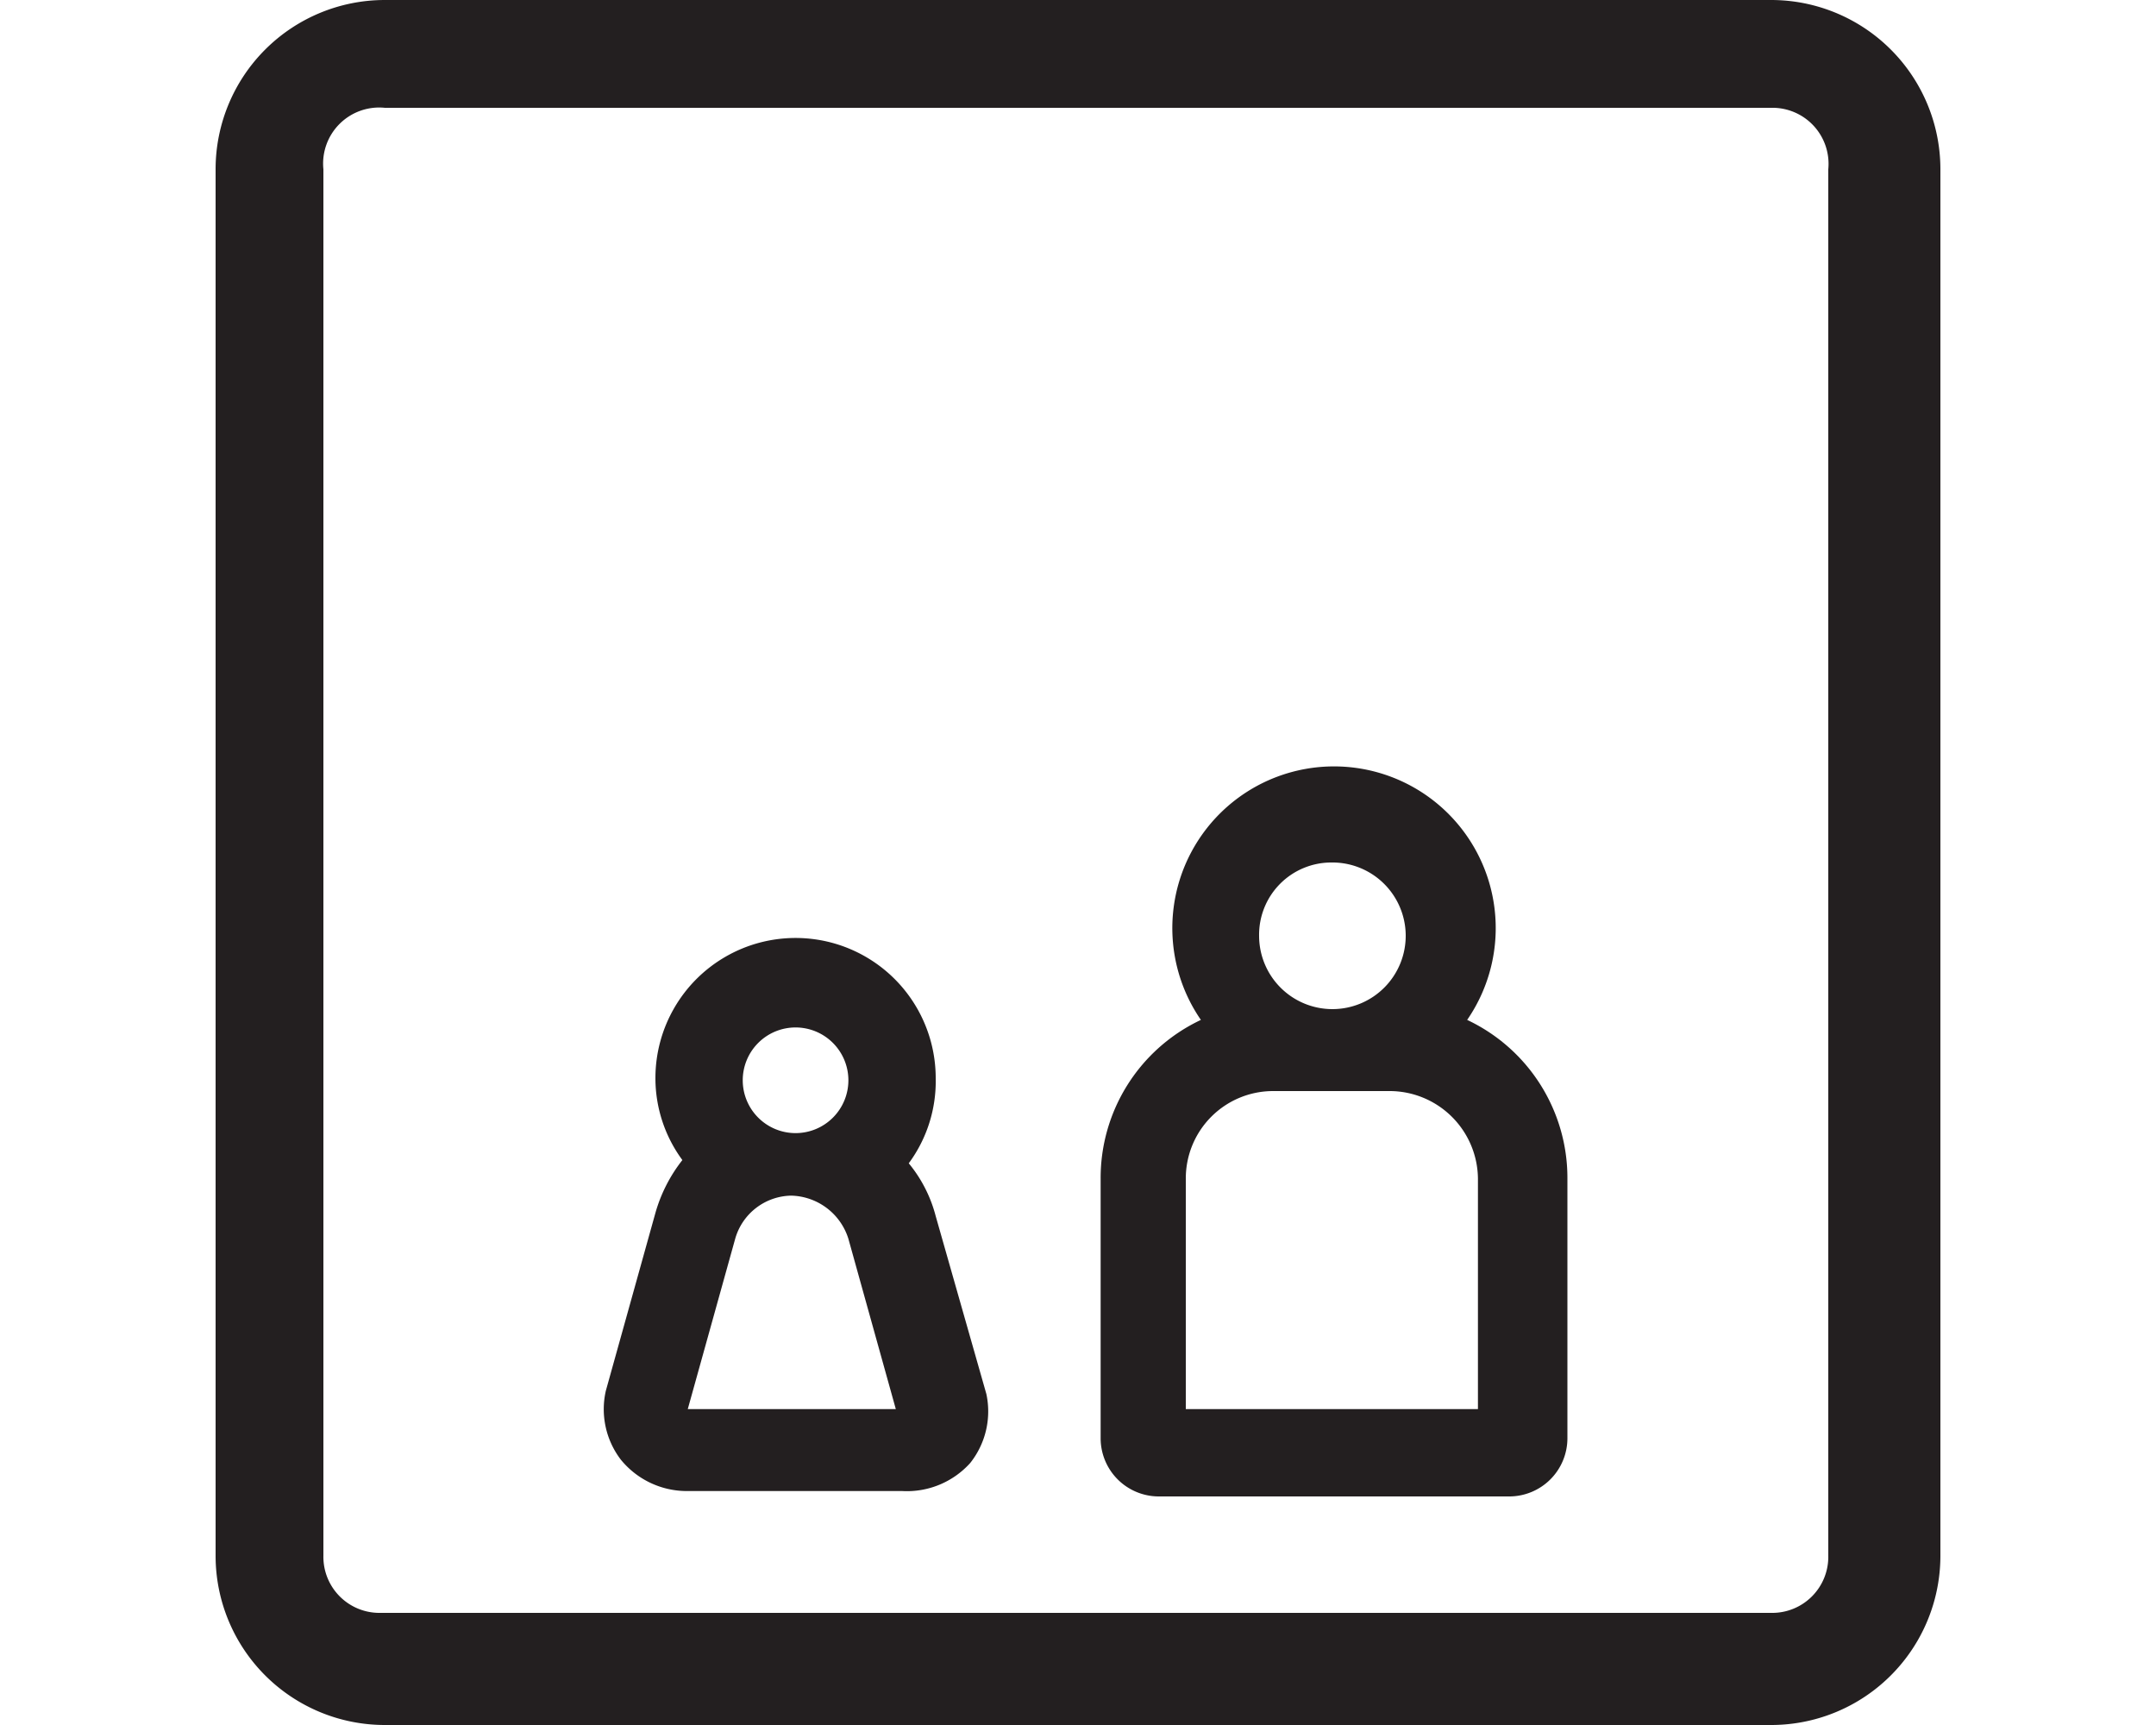 <svg id="ICONS_HERE_" data-name="ICONS HERE!" xmlns="http://www.w3.org/2000/svg" viewBox="0 0 20 16"><defs><style>.cls-1{fill:#231f20;}</style></defs><path class="cls-1" d="M13.71,13.88H14a.54.54,0,0,0,.54-.54V10.93a1.62,1.62,0,0,0-.93-1.47,1.5,1.5,0,1,0-2.47,0,1.62,1.62,0,0,0-.93,1.47v2.41a.54.54,0,0,0,.54.54h3ZM12.35,8a.68.68,0,1,1-.67.68A.67.67,0,0,1,12.35,8ZM11,13.07V10.93a.81.81,0,0,1,.81-.81h1.08a.82.82,0,0,1,.82.81v2.14Z"/><path class="cls-1" d="M16.43,16H3.57A1.57,1.57,0,0,1,2,14.43V1.57A1.57,1.57,0,0,1,3.57,0H16.43A1.57,1.57,0,0,1,18,1.57V14.43A1.57,1.57,0,0,1,16.43,16ZM3.57,1A.52.52,0,0,0,3,1.57V14.43a.52.52,0,0,0,.53.53H16.43a.52.52,0,0,0,.53-.53V1.57A.52.52,0,0,0,16.43,1Z"/><path class="cls-1" d="M9.15,12.93h0l-.47-1.65a1.27,1.27,0,0,0-.25-.49A1.28,1.28,0,0,0,8.68,10a1.3,1.3,0,0,0-2.6,0,1.28,1.28,0,0,0,.25.76,1.42,1.42,0,0,0-.25.49l-.46,1.65h0a.77.77,0,0,0,.14.64.79.79,0,0,0,.61.29h2A.79.79,0,0,0,9,13.57.77.77,0,0,0,9.15,12.93ZM7.38,9.53a.49.49,0,1,1-.49.49A.49.49,0,0,1,7.38,9.53Zm-1,3.54.44-1.58a.55.55,0,0,1,.52-.4.57.57,0,0,1,.53.4l.44,1.58Z"/></svg>